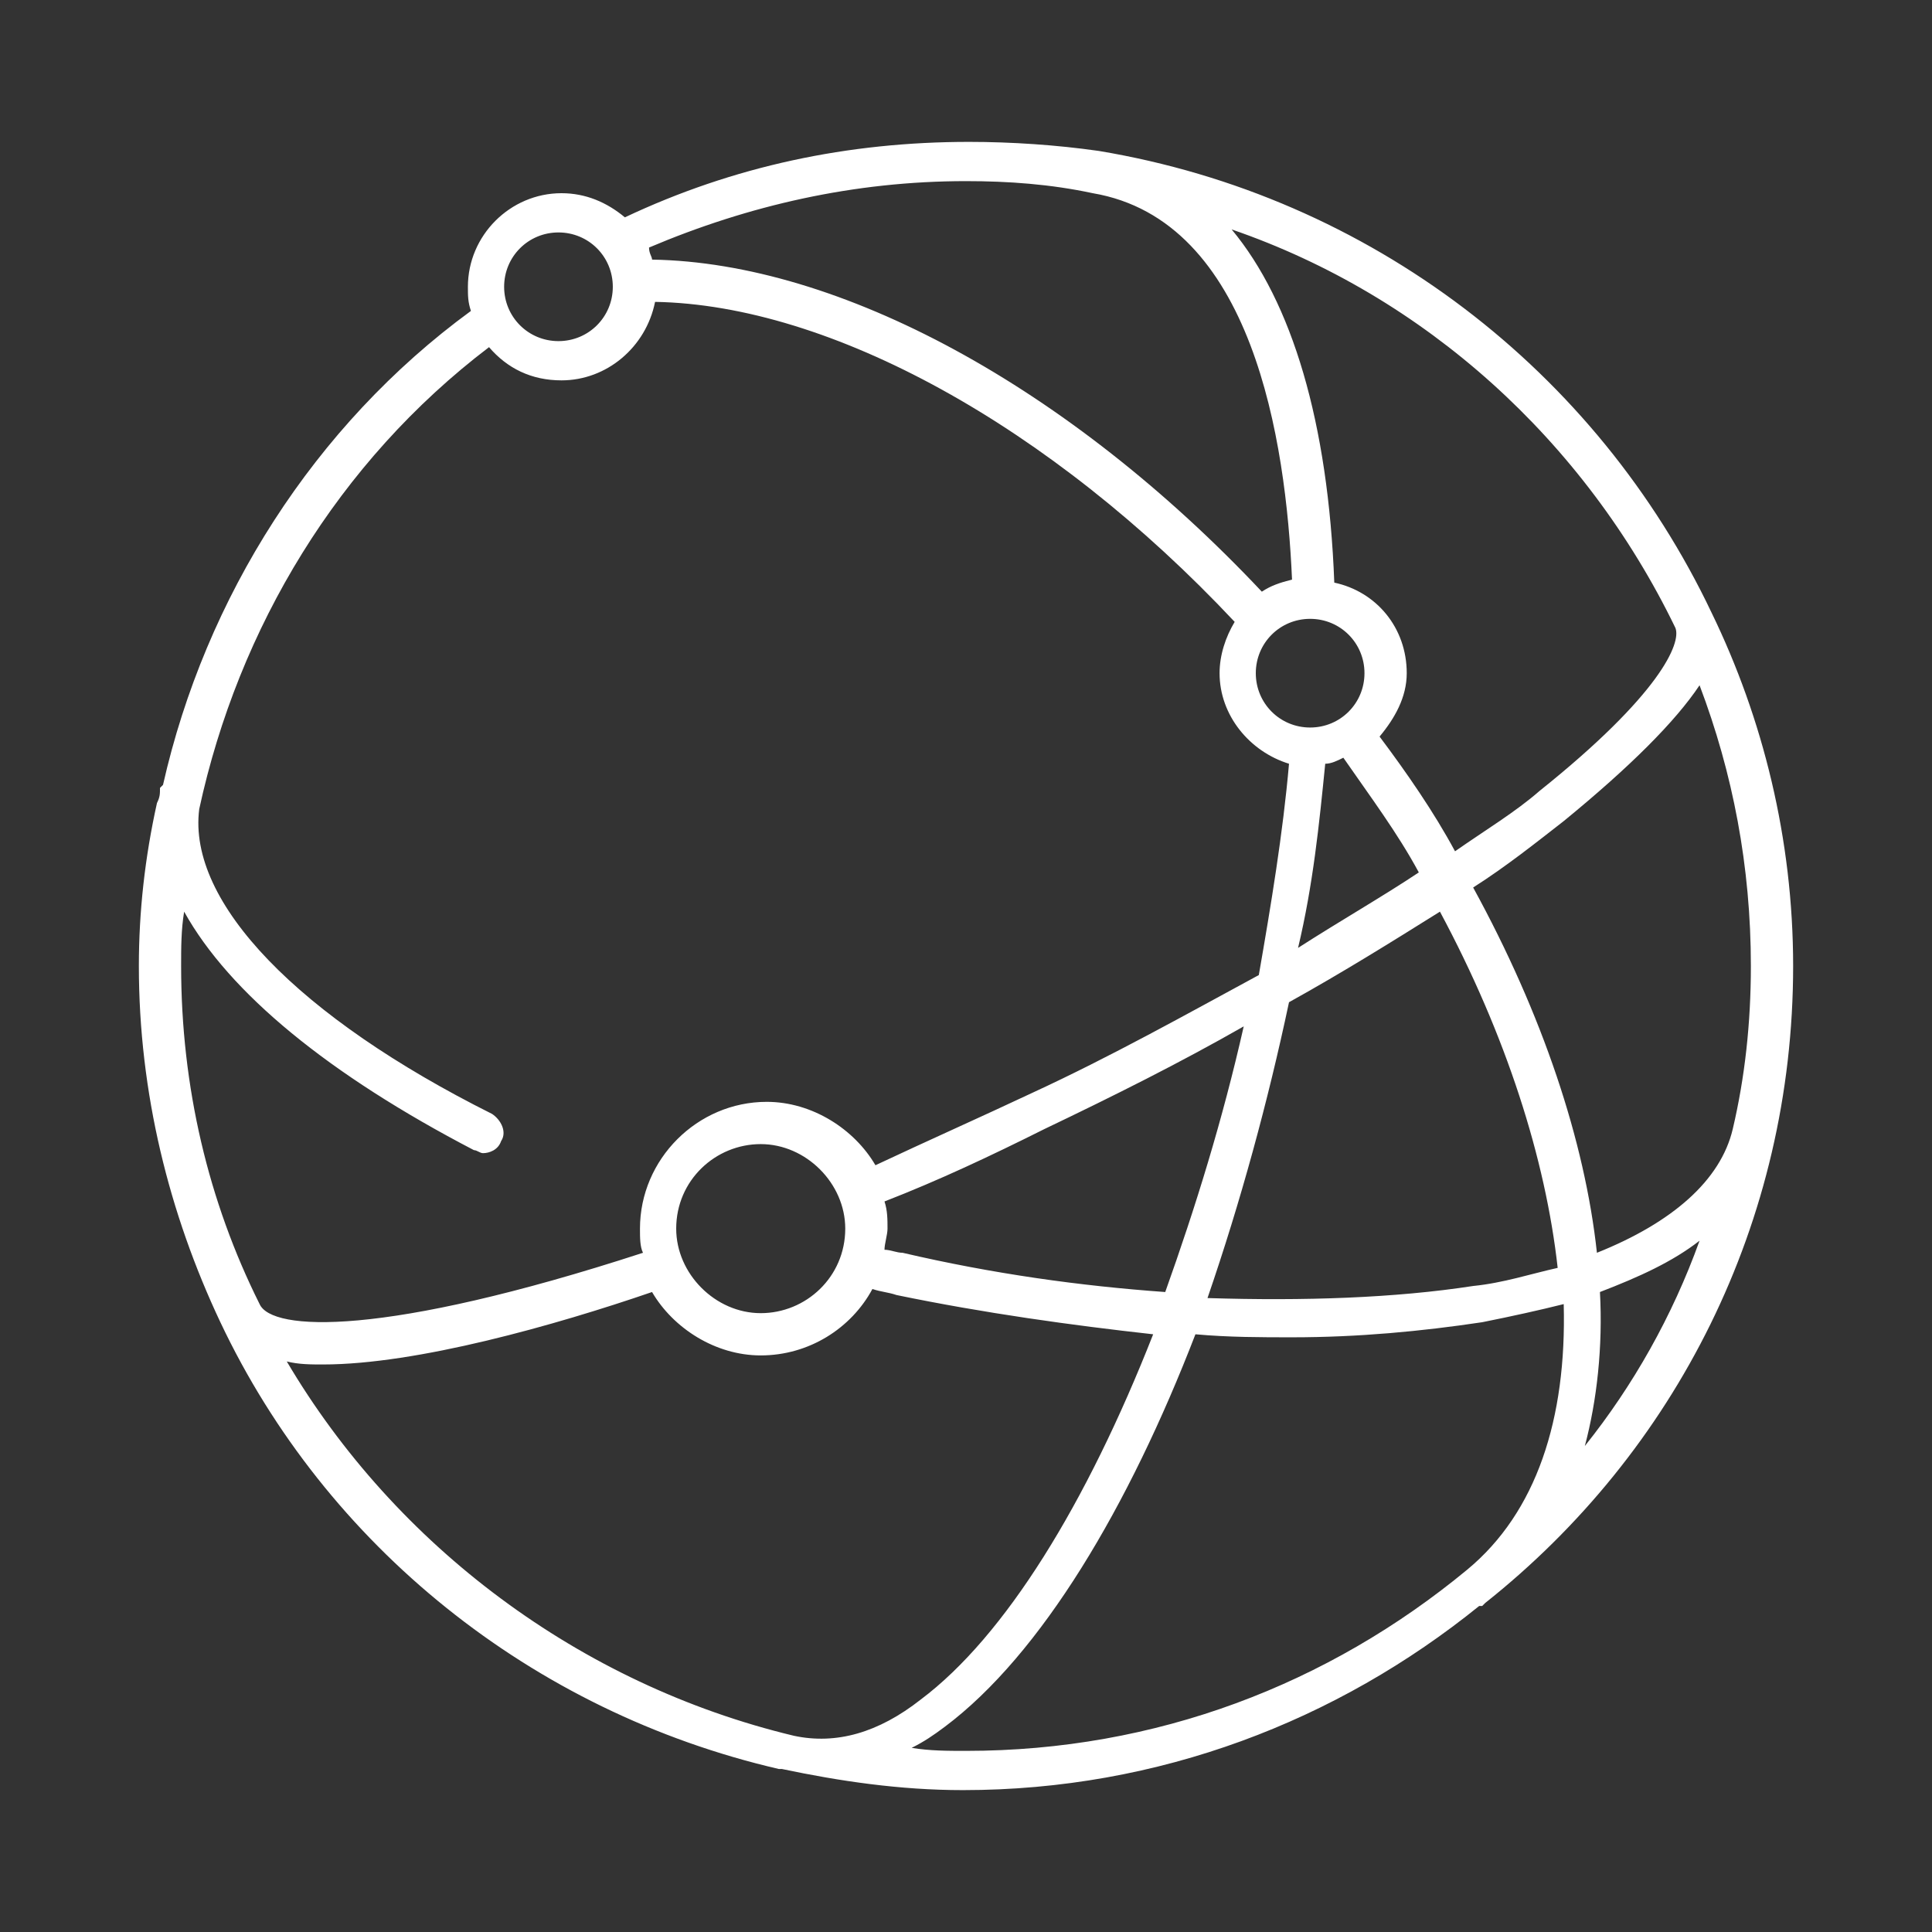 <svg width="64" height="64" viewBox="0 0 64 64" fill="none" xmlns="http://www.w3.org/2000/svg">
<rect x="0" y="0" width="64" height="64" fill="#333333" stroke="none"/>
<g clip-path="url(#clip0_2828_35756)">
<path d="M59.4 32C59.4 27.8 58.4 23.8 56.7 20.3C52.9 12.3 45.4 6.5 36.4 5C35 4.8 33.5 4.7 32.1 4.7C28.1 4.7 24.3 5.5 20.7 7.2C20.1 6.7 19.4 6.4 18.6 6.4C16.9 6.4 15.5 7.8 15.5 9.5C15.5 9.8 15.5 10 15.6 10.3C10.4 14.1 6.8 19.8 5.4 26L5.3 26.1C5.3 26.3 5.3 26.4 5.2 26.6C4.8 28.4 4.6 30.2 4.6 32C4.6 36.2 5.6 40.2 7.3 43.8C10.8 51.2 17.6 56.7 25.8 58.6H25.9C27.8 59 29.8 59.3 31.9 59.3C38.4 59.3 44.3 57 49 53.2H49.1L49.2 53.1C55.5 48.1 59.4 40.5 59.4 32ZM52.5 47.9C52.9 46.4 53.1 44.6 53 42.8C54.3 42.3 55.4 41.8 56.3 41.1C55.4 43.6 54.1 45.9 52.5 47.9ZM57.4 37.4C57.4 37.4 57.4 37.5 57.4 37.4C57 39.1 55.4 40.5 52.9 41.5C52.5 37.8 51.1 33.6 48.8 29.4C49.9 28.7 50.9 27.9 51.8 27.2C54 25.4 55.5 23.9 56.3 22.7C57.4 25.6 58 28.7 58 32C58 33.9 57.8 35.7 57.4 37.4ZM22.4 40.7C22.4 39.1 23.7 37.9 25.2 37.9C26.7 37.9 28 39.2 28 40.7C28 42.3 26.7 43.5 25.2 43.5C23.7 43.5 22.4 42.2 22.4 40.7ZM29.3 39.8C31.1 39.1 32.8 38.3 34.6 37.4C36.9 36.3 39.1 35.2 41.2 34C40.5 37.1 39.6 40 38.6 42.8C35.8 42.6 32.9 42.2 29.9 41.5C29.7 41.5 29.5 41.4 29.3 41.4C29.3 41.2 29.4 40.9 29.4 40.7C29.4 40.4 29.4 40.1 29.3 39.8ZM42.7 33.2C44.5 32.2 46.1 31.2 47.7 30.2C49.9 34.3 51.2 38.4 51.6 42C50.7 42.2 49.8 42.5 48.8 42.6C46.2 43 43.2 43.1 40 43C41.1 39.8 42 36.5 42.7 33.2ZM43.4 20.5C44.4 20.5 45.2 21.3 45.2 22.3C45.2 23.3 44.4 24.1 43.4 24.1C42.4 24.1 41.6 23.3 41.6 22.3C41.6 21.3 42.4 20.5 43.4 20.5ZM43.9 25.3C44.1 25.3 44.3 25.2 44.5 25.1C45.4 26.4 46.3 27.6 47 28.9C45.8 29.7 44.4 30.5 43 31.4C43.5 29.3 43.7 27.3 43.9 25.3ZM55.5 20.8C55.7 21.3 55 23 51 26.2C50.2 26.9 49.2 27.5 48.2 28.2C47.5 26.9 46.6 25.6 45.7 24.4C46.2 23.8 46.6 23.1 46.6 22.3C46.6 20.8 45.6 19.6 44.2 19.3C44 14 42.8 10 40.8 7.6C47.2 9.8 52.5 14.6 55.5 20.8ZM36.2 6.4C41.5 7.3 42.6 14.6 42.8 19.2C42.4 19.3 42.1 19.4 41.8 19.6C35.4 12.8 27.8 8.7 21.6 8.6C21.6 8.5 21.5 8.4 21.5 8.2C24.8 6.8 28.3 6 32 6C33.4 6 34.8 6.1 36.2 6.4ZM18.5 7.7C19.5 7.7 20.3 8.5 20.3 9.5C20.3 10.5 19.5 11.3 18.5 11.3C17.5 11.3 16.7 10.5 16.7 9.5C16.7 8.5 17.5 7.7 18.5 7.7ZM6.1 30.2C7.6 32.9 10.9 35.6 15.7 38.1C15.8 38.1 15.9 38.2 16 38.2C16.2 38.2 16.5 38.1 16.6 37.8C16.8 37.5 16.6 37.1 16.3 36.9C9.9 33.7 6.2 29.9 6.6 26.8C7.9 20.8 11.2 15.3 16.2 11.5C16.8 12.2 17.6 12.6 18.6 12.6C20.1 12.6 21.4 11.5 21.7 10C27.5 10.1 34.8 14.1 40.9 20.6C40.6 21.1 40.4 21.7 40.4 22.3C40.4 23.7 41.4 24.9 42.7 25.3C42.5 27.6 42.1 30 41.7 32.3C39.3 33.6 36.8 35 34.2 36.2C32.5 37 30.7 37.8 29 38.6C28.3 37.4 26.9 36.5 25.4 36.5C23.1 36.5 21.2 38.4 21.2 40.7C21.2 41 21.2 41.3 21.3 41.5C12.7 44.3 9 44.1 8.6 43.2C6.9 39.8 6 36 6 32C6 31.4 6 30.8 6.1 30.2ZM9.5 45.1C9.9 45.2 10.3 45.2 10.7 45.2C13.8 45.2 18.4 43.9 21.6 42.8C22.3 44 23.7 44.9 25.2 44.9C26.8 44.9 28.2 44 28.9 42.7C29.2 42.8 29.4 42.8 29.7 42.9C32.6 43.5 35.5 43.9 38.2 44.2C36 49.8 33.3 54.2 30.5 56.3C29.1 57.4 27.7 57.8 26.3 57.5C19.2 55.8 13.1 51.2 9.5 45.1ZM30.2 57.9C30.6 57.7 30.9 57.5 31.3 57.2C34.5 54.8 37.4 49.9 39.6 44.2C40.7 44.3 41.8 44.3 42.8 44.3C45 44.3 47.1 44.1 49.1 43.8C50.1 43.6 51 43.4 51.8 43.2C51.9 47 50.9 50.1 48.6 52C44 55.8 38.3 58 32 58C31.4 58 30.8 58 30.2 57.9Z" fill="white"/>
</g>
<defs>
<clipPath id="clip0_2828_35756">
<rect width="64" height="64" fill="white"/>
</clipPath>
</defs>
</svg>
